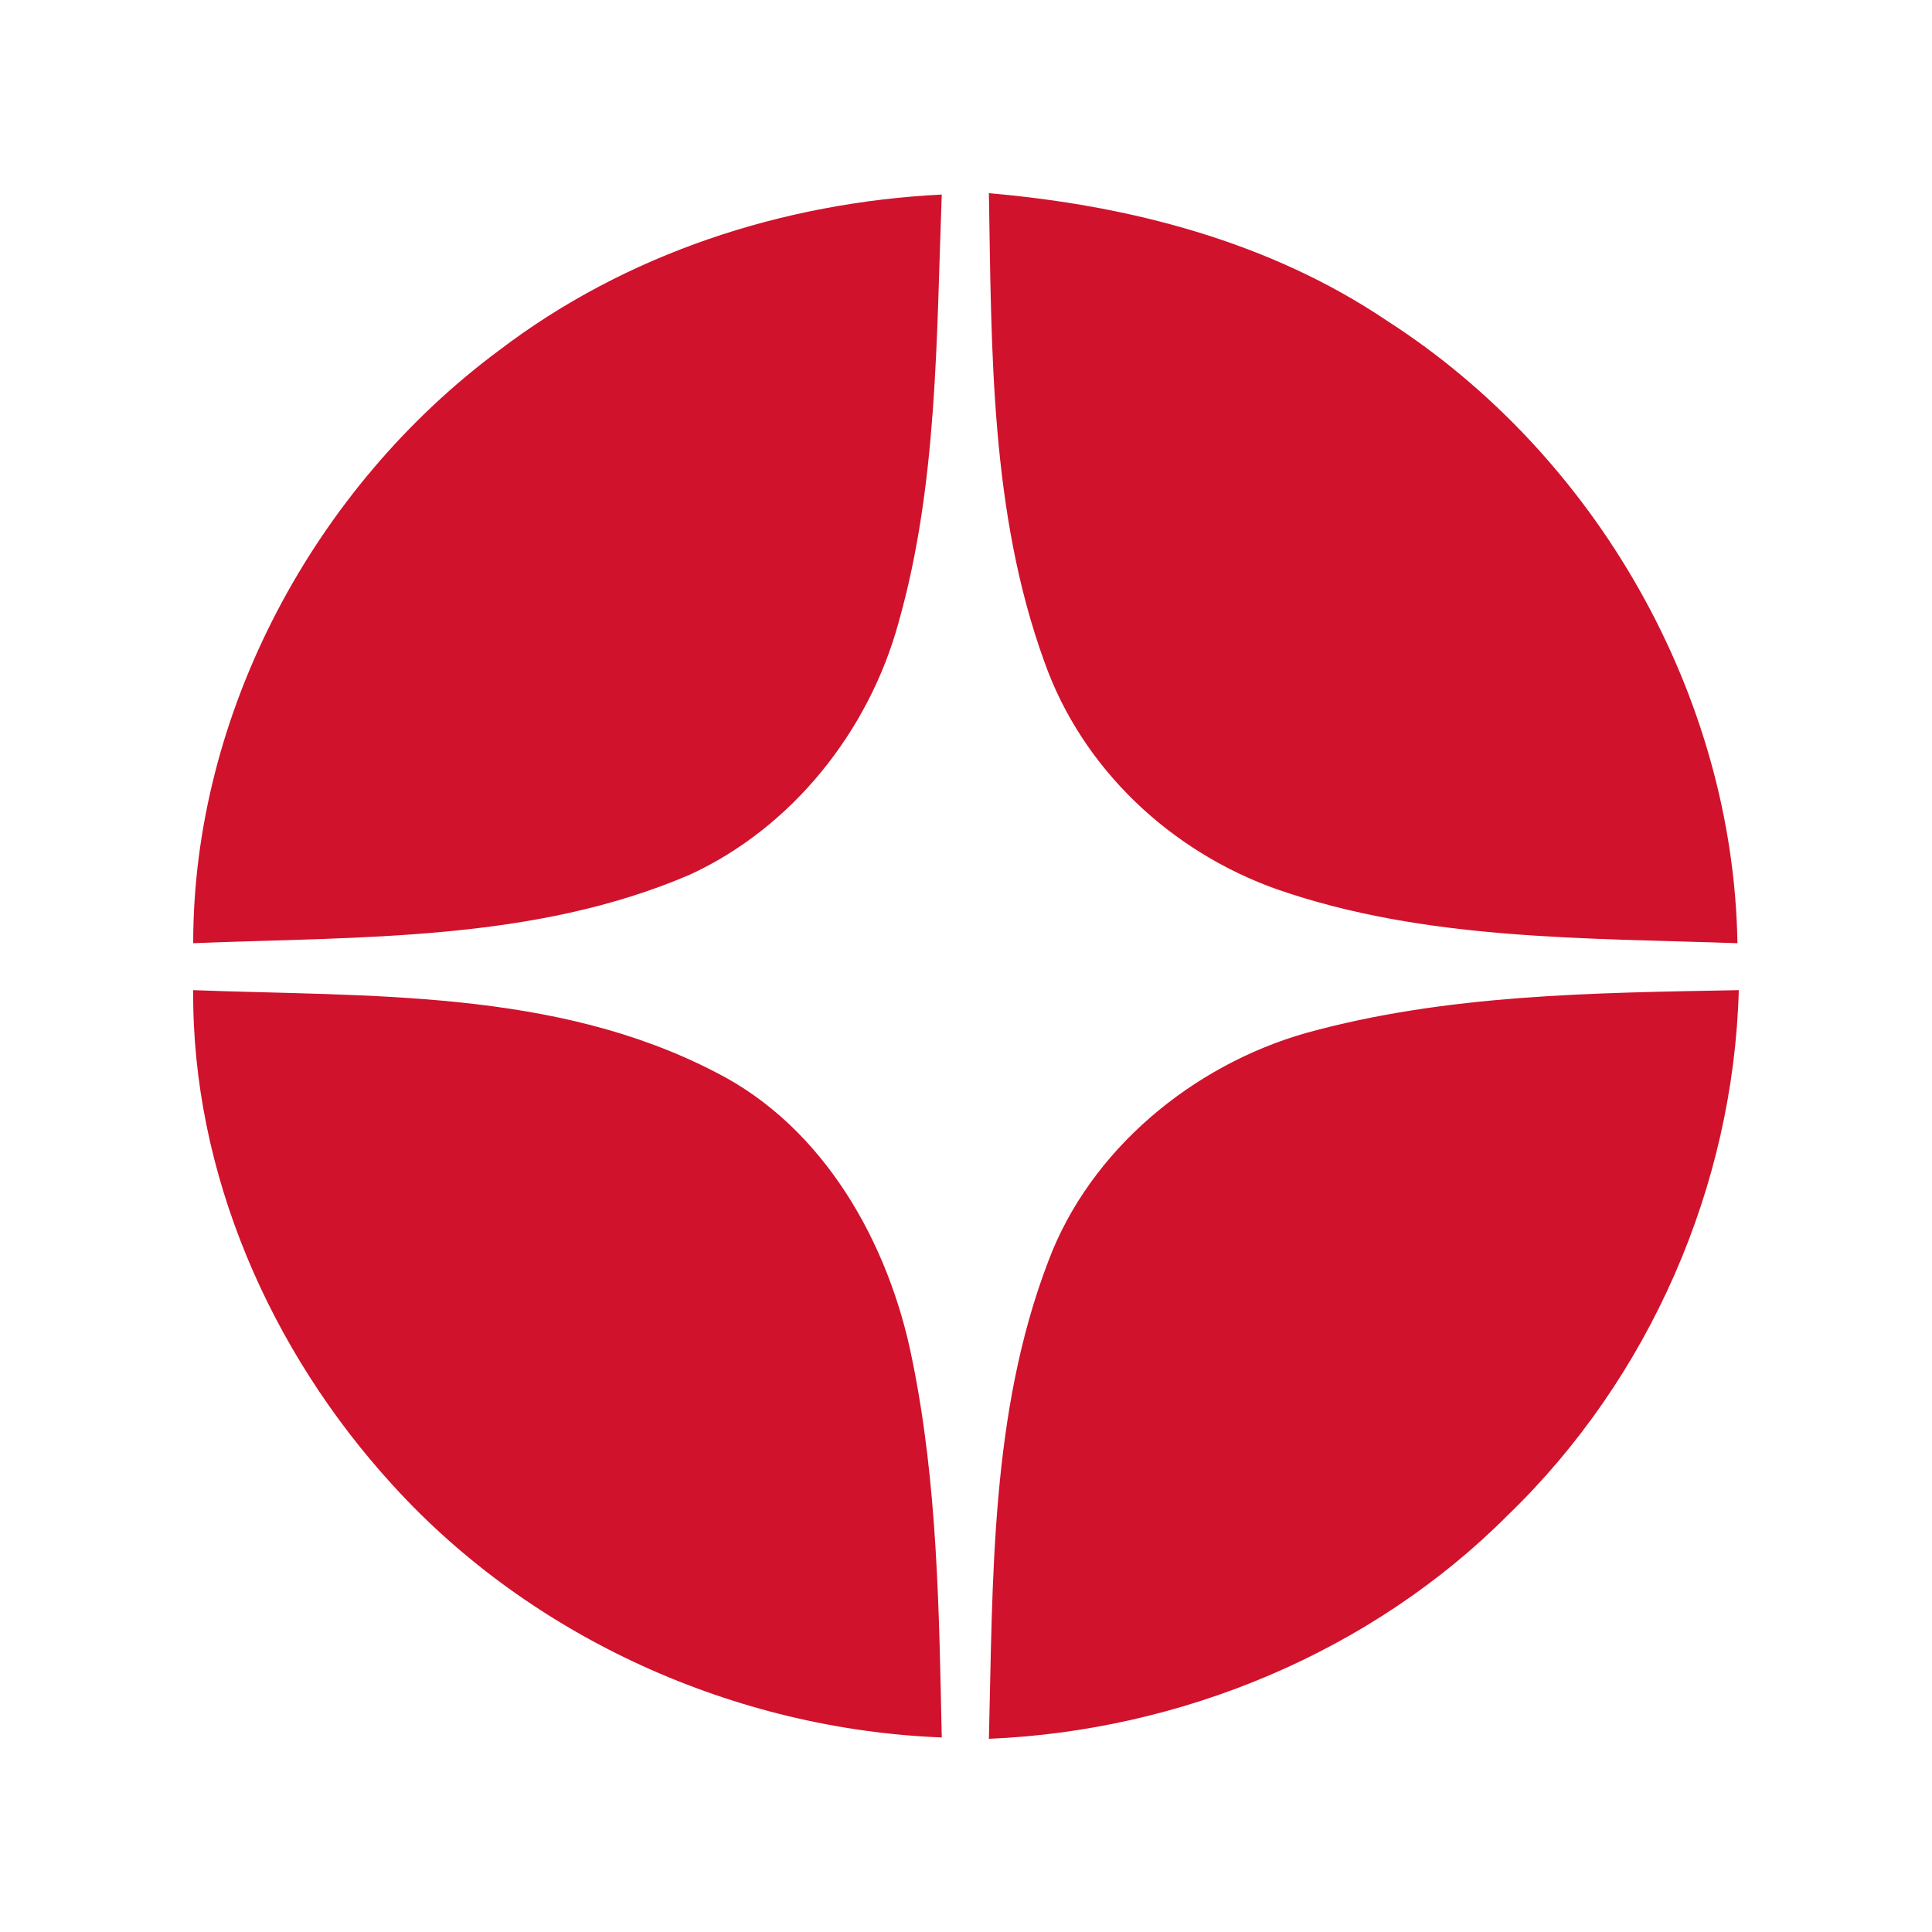 <svg width="20" height="20" viewBox="0 0 20 20" fill="none" xmlns="http://www.w3.org/2000/svg">
    <path d="M5.169 3.625C6.482 2.625 8.101 2.097 9.749 2.014C9.693 3.5 9.707 5.014 9.302 6.444C8.995 7.569 8.199 8.569 7.138 9.056C5.518 9.75 3.731 9.694 2 9.764C2 7.375 3.257 5.042 5.169 3.625ZM10.237 2C11.689 2.125 13.141 2.5 14.356 3.319C16.52 4.708 17.944 7.194 17.986 9.764C16.394 9.708 14.747 9.736 13.225 9.208C12.122 8.819 11.201 7.958 10.81 6.847C10.251 5.306 10.265 3.625 10.237 2ZM13.518 10.694C14.97 10.292 16.492 10.278 18 10.25C17.944 12.278 17.078 14.264 15.613 15.681C14.203 17.097 12.234 17.917 10.237 18C10.279 16.347 10.251 14.625 10.852 13.056C11.284 11.903 12.346 11.028 13.518 10.694ZM2 10.25C3.815 10.319 5.742 10.236 7.403 11.097C8.534 11.667 9.204 12.875 9.442 14.069C9.707 15.361 9.721 16.681 9.749 17.986C7.613 17.903 5.505 16.958 4.066 15.375C2.796 13.986 1.986 12.139 2 10.25Z" fill="#D0122C" />
</svg>